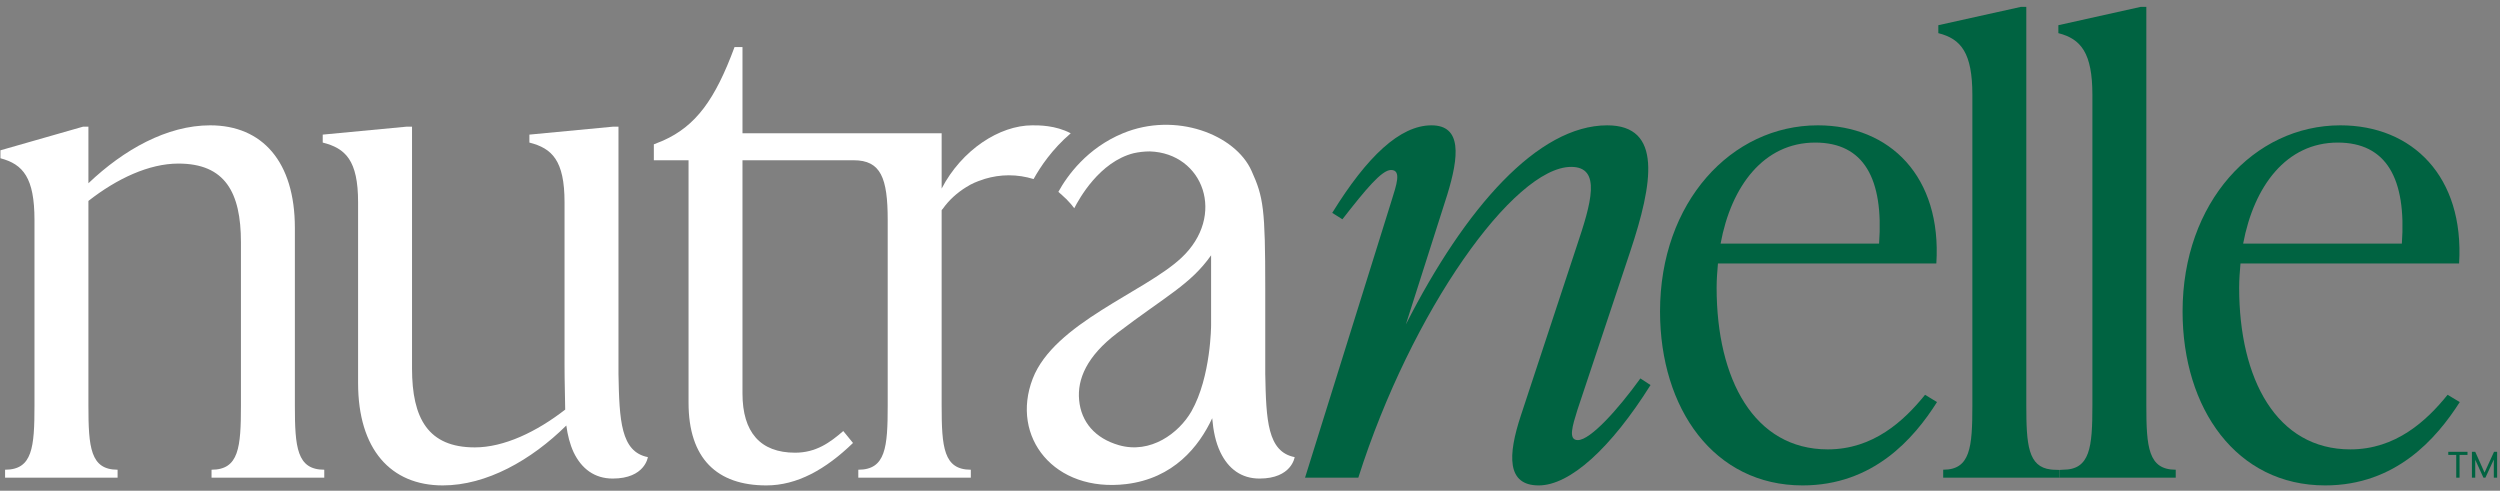 <svg height="222" width="1131" viewBox="0 0 1131 222" xmlns="http://www.w3.org/2000/svg" version="1.2">
	<rect x="0" y="0" width="1131" height="222" fill="#808080" stroke="none"/>
	<title>Nutranelle</title>
	<style>
		.s0 { fill: #ffffff } 
		.s1 { fill: #006341 } 
	</style>
	<path d="m133.4 183.4c0 19 0.9 29.1 13.3 29.1v3.6h-51v-3.6c12.4 0 13.3-10.1 13.3-29.1v-73.8c0-22.6-7.2-35.6-28.3-35.6-13.3 0-27.8 6.8-40.7 16.9v92.5c0 19 0.9 29.1 13.2 29.1v3.6h-50.9v-3.6c12.4 0 13.3-10.1 13.3-29.1v-83.9c0-19-5.1-25.2-15.4-27.9v-3.6l37.4-10.7h2.4v25.6c16-15.2 35.5-26.2 55.1-26.2 23.5 0 38.3 16.4 38.3 46.4v80.3z" class="s0"></path>
	<path d="m572.4 169.2v-38.8c0-36-0.8-41.2-6.2-53.1-7.3-16.4-34.3-26.9-58.2-17-16.2 6.7-25.2 19.2-29.2 26.5 1.1 0.9 2.1 1.9 3.2 2.9q0.5 0.4 0.9 0.9 1.7 1.7 3 3.5 0.1 0.1 0.1 0.1c2.2-4.3 11.4-21 26.9-24.9 2.3-0.5 4.7-0.8 7.3-0.8 24.2 0.8 34.7 29.1 14.2 48.2-16.6 15.5-57.5 29.5-67.2 54.6-10.2 26.5 9.8 51.6 42.3 47.7 21.4-2.6 32.9-16.9 38.9-29.8 0.5 5.7 1.5 10.8 3.7 15.4 3.6 7.5 9.5 11.9 17.7 11.9 14.6 0 15.9-9.7 15.9-9.7-12.3-2.4-12.9-16.7-13.3-37.6zm-66.2 32.2c-10.8-3.1-17.1-10.5-18-20.4-0.9-9.4 3.4-19.8 17.2-30.3 22.2-16.9 33.2-22 42.5-35.2v31.5c0 0 0 23.4-8.9 39.1-5.7 9.9-18.5 19.4-32.8 15.3z" class="s0"></path>
	<path d="m255.7 185.3c-13 10.1-27.7 17.1-40.9 17.1-21.1 0-28.4-13.1-28.4-35.7v-109.4h-2.4l-38 3.6v3.6c10.3 2.6 16 8 16 27v81.8c0 30 14.8 46.3 38.3 46.3 19.8 0 40-11.4 55.9-27.1 0.6 4.4 1.6 8.4 3.3 12.1 3.6 7.5 9.5 11.9 17.7 11.9 14.6 0 15.9-9.7 15.9-9.7-12.3-2.4-12.9-16.7-13.3-37.6v-111.9h-2.4l-37.9 3.6v3.6c10.2 2.6 15.9 8 15.9 27v73.7c0 0 0 8.4 0.3 20.1z" class="s0"></path>
	<path d="m467 56.7c-14.8 0-31.9 11.1-41 28.6v-25h-90.1v-39h-3.6c-8.8 23.8-17.5 35.7-32.3 42.3l-4.2 1.7v7.2h15.7v109.7c0 25.3 12.9 37.4 35.2 37.4 13.9 0 26.8-7.2 39.2-19.2l-4.4-5.4c-6 5.2-12.3 9.8-21.8 9.8-15.7 0-23.8-9.2-23.8-26.8v-105.5h50.3c12.3 0 15.4 8 15.4 27v83.9c0 19-0.9 29.1-13.3 29.1v3.6h50.9v-3.6c-12.3 0-13.2-10.1-13.2-29.1v-88.3c0.1-0.2 0.3-0.4 0.5-0.6 2.8-4 6.5-7.3 10.7-9.9 0.6-0.3 1.2-0.7 1.7-1q0 0 0 0 1.9-1 3.8-1.7 0.5-0.2 0.9-0.3 1-0.4 2-0.7c3.4-1 7-1.6 10.8-1.6 3.9 0 7.6 0.6 11.2 1.7 3.1-5.6 8.4-13.5 16.8-20.7-7-3.7-14.6-3.6-17.4-3.6z" class="s0"></path>
	<path d="m746.7 174.2c-17.9 28.5-36.4 45.4-50.6 45.4-14.5 0-14-13.6-8.1-31.5l25.3-76.7c6.5-19.3 11.4-35.9-2.5-35.9-25.9 0-72.3 65.1-96.3 140.6h-24.1l39.1-125.2c2.2-7.1 4.7-14-0.2-14-4.2 0-11.4 8.7-22 22.3l-4.6-2.9c15.8-25.6 30.7-39.6 44.9-39.6 13.8 0 12.5 14 7.1 31.5l-18.7 58.6c26.9-52.9 59.8-90.1 91.1-90.1 25.1 0 20.7 26.2 10.4 57.1l-23.9 71.7c-2.2 7.1-4.3 13.6 0.2 13.6 5.7 0 18.2-13.9 28.3-27.9l4.6 3z" class="s1"></path>
	<path d="m876.3 181.9c-10.5 16.6-28.9 37.7-60.8 37.7-40.1 0-64.5-34.7-64.5-78.7 0-49.4 32.2-84.2 71.4-84.2 32.6 0 56.1 23.2 53.6 62.5h-98.8c-0.3 3.5-0.6 7.1-0.6 11 0 41.3 16.9 73.1 50.3 73.1 20.5 0 34.4-12.8 44-24.7l5.4 3.3zm-97.9-71.7h71.7c2.1-29.4-6.9-45.7-28.9-45.7-23.2 0-38 19.6-42.8 45.7z" class="s1"></path>
	<path d="m931.7 216.1v-3.5c-2.5 0-3.9-0.2-3.9-0.2-10.3-1.2-11.1-11.2-11.1-29v-180.3h-2.4l-37.4 8.3v3.6c10.3 2.6 15.4 8.9 15.4 27.9v140.5c0 19-0.9 29.1-13.2 29.1v3.6z" class="s1"></path>
	<path d="m971 183.4c0 19 0.9 29.1 13.3 29.1v3.6h-52.6v-3.5q0.9 0 1.6-0.1c12.3 0 13.3-10.1 13.3-29.1v-140.5c0-19-5.2-25.3-15.4-27.9v-3.6l37.3-8.3h2.5z" class="s1"></path>
	<path d="m1112.8 181.9c-10.6 16.6-29 37.7-60.9 37.7-40.1 0-64.5-34.7-64.5-78.7 0-49.4 32.3-84.2 71.4-84.2 32.6 0 56.1 23.2 53.7 62.5h-98.9c-0.3 3.5-0.6 7.1-0.6 11 0 41.3 16.9 73.1 50.3 73.1 20.5 0 34.4-12.8 44-24.7l5.5 3.3zm-98-71.7h71.8c2.1-29.4-7-45.7-29-45.7-23.2 0-37.9 19.6-42.8 45.7z" class="s1"></path>
	<path d="m1111.2 216.1v-10.3h-3.6v-1.4h8.7v1.4h-3.6v10.3z" class="s1"></path>
	<path d="m1128.3 204.4h1.4v11.7h-1.5v-8.2l-3.8 8.2h-0.9l-3.7-8.1v8.1h-1.5v-11.7h1.5l4.2 9.4z" class="s1"></path>
</svg>